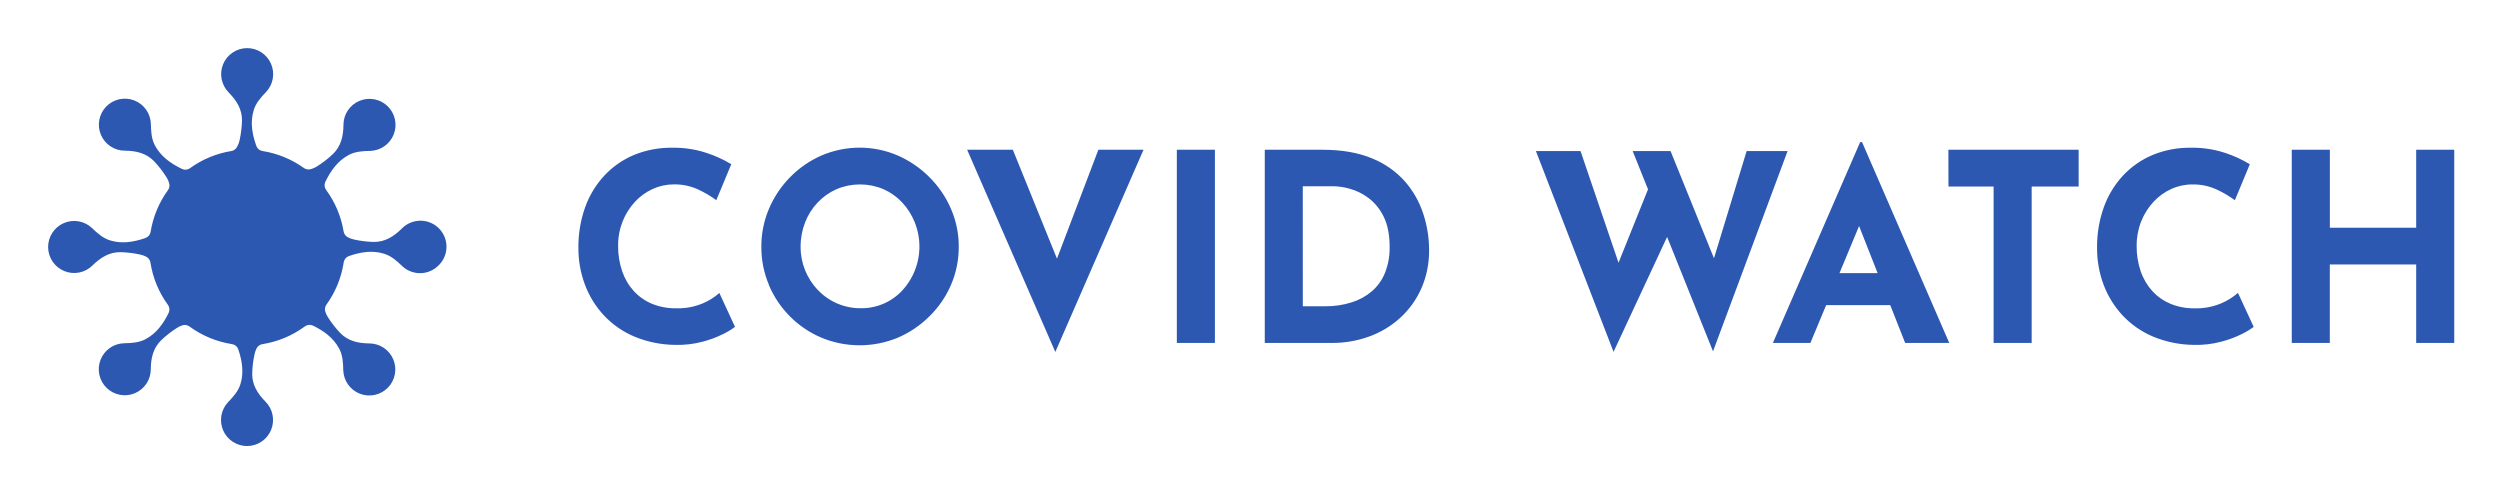 <svg xmlns="http://www.w3.org/2000/svg" role="img" viewBox="-5.30 -5.30 275.34 54.34"><title>Covid Watch (app) logo</title><path fill="#2C58B1" d="M42.715 24.183C42.175 24.604 41.502 24.817 40.818 24.783C40.134 24.749 39.485 24.471 38.989 23.998C38.398 23.431 37.799 22.887 36.994 22.641C35.694 22.242 34.409 22.463 33.178 22.885L33.08 22.921C32.94 22.978 32.818 23.071 32.726 23.19C32.634 23.309 32.575 23.451 32.555 23.6C32.298 25.279 31.647 26.873 30.653 28.251C30.574 28.358 30.521 28.482 30.498 28.612C30.475 28.743 30.483 28.878 30.521 29.005C30.591 29.232 30.693 29.448 30.823 29.647C31.211 30.26 31.658 30.833 32.157 31.36C33.028 32.264 34.157 32.512 35.369 32.523C35.932 32.522 36.484 32.688 36.954 32.999C37.425 33.31 37.793 33.754 38.012 34.273C38.232 34.792 38.294 35.365 38.19 35.919C38.086 36.473 37.821 36.985 37.427 37.389C37.034 37.793 36.531 38.073 35.98 38.192C35.428 38.312 34.854 38.266 34.329 38.061C33.804 37.856 33.35 37.5 33.026 37.039C32.702 36.578 32.521 36.031 32.506 35.467C32.489 34.647 32.45 33.838 32.056 33.097C31.414 31.896 30.354 31.142 29.187 30.57L29.163 30.559C29.023 30.492 28.867 30.465 28.712 30.48C28.558 30.494 28.41 30.551 28.285 30.643C26.902 31.664 25.294 32.336 23.596 32.604C23.459 32.627 23.329 32.682 23.217 32.765C23.106 32.847 23.015 32.955 22.953 33.08C22.857 33.273 22.785 33.477 22.739 33.688C22.584 34.392 22.495 35.109 22.476 35.829C22.452 37.084 23.075 38.056 23.932 38.928C24.331 39.326 24.604 39.833 24.716 40.386C24.829 40.938 24.776 41.512 24.564 42.034C24.352 42.557 23.991 43.005 23.525 43.324C23.06 43.642 22.511 43.816 21.947 43.824C21.383 43.832 20.829 43.673 20.355 43.368C19.881 43.063 19.507 42.625 19.281 42.109C19.054 41.592 18.985 41.02 19.082 40.465C19.179 39.91 19.437 39.395 19.825 38.985C20.392 38.394 20.938 37.795 21.185 36.99C21.581 35.69 21.36 34.405 20.941 33.174V33.159C20.887 33.011 20.795 32.881 20.673 32.783C20.551 32.684 20.404 32.621 20.249 32.6C18.556 32.336 16.952 31.67 15.57 30.658C15.457 30.575 15.326 30.52 15.187 30.498C15.049 30.476 14.907 30.487 14.774 30.532C14.565 30.602 14.366 30.7 14.182 30.821C13.57 31.21 12.997 31.657 12.47 32.155C11.566 33.026 11.317 34.155 11.307 35.367C11.307 35.93 11.141 36.481 10.83 36.95C10.519 37.42 10.076 37.787 9.557 38.007C9.038 38.226 8.466 38.288 7.913 38.183C7.359 38.079 6.848 37.815 6.444 37.422C6.04 37.029 5.761 36.526 5.642 35.975C5.522 35.425 5.568 34.851 5.772 34.327C5.977 33.802 6.332 33.349 6.793 33.025C7.253 32.7 7.799 32.519 8.362 32.504C9.183 32.487 9.992 32.448 10.735 32.054C11.936 31.412 12.688 30.352 13.262 29.185C13.262 29.172 13.272 29.161 13.277 29.15C13.343 29.011 13.371 28.856 13.356 28.702C13.342 28.549 13.286 28.401 13.195 28.277C12.191 26.9 11.531 25.303 11.268 23.619C11.249 23.489 11.2 23.365 11.126 23.257C11.052 23.148 10.954 23.058 10.84 22.992C10.62 22.872 10.383 22.785 10.138 22.735C9.434 22.579 8.717 22.491 7.996 22.472C6.741 22.448 5.767 23.071 4.896 23.928C4.497 24.327 3.99 24.599 3.437 24.711C2.885 24.823 2.311 24.77 1.789 24.558C1.266 24.346 0.818 23.984 0.5 23.519C0.182 23.053 0.008 22.504 0 21.94C-0.007 21.376 0.151 20.823 0.457 20.349C0.762 19.875 1.2 19.501 1.717 19.275C2.234 19.049 2.805 18.98 3.361 19.077C3.916 19.174 4.431 19.433 4.84 19.821C5.431 20.388 6.031 20.934 6.836 21.18C8.135 21.577 9.42 21.356 10.649 20.936C10.69 20.921 10.731 20.909 10.767 20.891C10.905 20.835 11.026 20.743 11.117 20.626C11.209 20.508 11.268 20.369 11.29 20.221C11.559 18.567 12.213 16.999 13.197 15.643C13.274 15.54 13.326 15.42 13.35 15.294C13.374 15.167 13.37 15.037 13.337 14.913C13.268 14.649 13.155 14.399 13.005 14.172C12.616 13.56 12.17 12.986 11.673 12.459C10.801 11.555 9.673 11.307 8.461 11.296C7.897 11.298 7.345 11.133 6.875 10.822C6.404 10.512 6.036 10.069 5.816 9.55C5.596 9.031 5.533 8.459 5.637 7.904C5.741 7.35 6.006 6.839 6.398 6.435C6.791 6.03 7.295 5.751 7.846 5.631C8.397 5.512 8.971 5.557 9.496 5.762C10.021 5.968 10.474 6.323 10.798 6.785C11.122 7.246 11.303 7.793 11.317 8.356C11.335 9.176 11.373 9.986 11.769 10.729C12.412 11.93 13.482 12.682 14.639 13.255C14.703 13.286 14.765 13.313 14.827 13.337C14.96 13.385 15.103 13.4 15.243 13.38C15.383 13.36 15.516 13.305 15.63 13.221C16.976 12.247 18.532 11.601 20.172 11.335C20.29 11.316 20.403 11.273 20.504 11.208C20.605 11.143 20.691 11.058 20.756 10.958C20.916 10.706 21.029 10.426 21.088 10.133C21.244 9.43 21.332 8.713 21.352 7.992C21.375 6.737 20.75 5.763 19.895 4.892C19.497 4.493 19.225 3.986 19.113 3.434C19.001 2.882 19.054 2.309 19.266 1.787C19.478 1.265 19.84 0.817 20.305 0.499C20.77 0.181 21.319 0.008 21.882 0C22.445 -0.007 22.998 0.151 23.472 0.456C23.946 0.761 24.319 1.199 24.545 1.715C24.771 2.231 24.84 2.803 24.743 3.358C24.646 3.913 24.388 4.427 24 4.836C23.433 5.427 22.889 6.026 22.643 6.832C22.244 8.131 22.465 9.416 22.887 10.645C22.91 10.718 22.937 10.79 22.968 10.859C23.03 10.986 23.122 11.096 23.236 11.179C23.351 11.262 23.484 11.316 23.623 11.335C25.263 11.596 26.82 12.236 28.169 13.202C28.273 13.276 28.391 13.326 28.515 13.35C28.64 13.374 28.768 13.37 28.891 13.339C29.161 13.268 29.418 13.154 29.651 13.001C30.264 12.613 30.837 12.167 31.364 11.669C32.268 10.797 32.516 9.669 32.527 8.457C32.526 7.893 32.692 7.341 33.003 6.871C33.315 6.401 33.758 6.033 34.277 5.813C34.796 5.593 35.369 5.532 35.923 5.636C36.477 5.74 36.989 6.005 37.393 6.398C37.797 6.791 38.077 7.295 38.196 7.846C38.316 8.397 38.27 8.971 38.065 9.496C37.86 10.022 37.505 10.475 37.043 10.799C36.582 11.123 36.035 11.305 35.471 11.32C34.651 11.337 33.842 11.375 33.101 11.772C31.9 12.414 31.146 13.485 30.574 14.641C30.546 14.699 30.521 14.757 30.499 14.814C30.451 14.948 30.437 15.091 30.458 15.231C30.479 15.371 30.534 15.504 30.619 15.617C31.611 16.971 32.271 18.538 32.546 20.193C32.567 20.322 32.616 20.444 32.69 20.552C32.764 20.659 32.861 20.748 32.975 20.812C33.201 20.938 33.445 21.029 33.698 21.082C34.402 21.237 35.119 21.326 35.84 21.345C37.094 21.369 38.067 20.744 38.938 19.889C39.212 19.603 39.543 19.377 39.91 19.225C40.276 19.073 40.67 18.998 41.066 19.006C41.463 19.014 41.853 19.105 42.213 19.271C42.573 19.438 42.894 19.677 43.157 19.975C43.42 20.272 43.618 20.62 43.739 20.998C43.86 21.376 43.901 21.774 43.86 22.169C43.819 22.563 43.697 22.945 43.501 23.29C43.305 23.634 43.04 23.935 42.722 24.172L42.715 24.183ZM73.927 26.966C73.378 27.451 72.753 27.841 72.077 28.123C71.154 28.504 70.161 28.685 69.163 28.654C68.257 28.669 67.358 28.502 66.518 28.163C65.755 27.847 65.069 27.369 64.51 26.761C63.937 26.129 63.499 25.386 63.225 24.579C62.917 23.676 62.766 22.727 62.777 21.774C62.768 20.859 62.934 19.951 63.268 19.099C63.58 18.305 64.036 17.576 64.612 16.947C65.164 16.342 65.833 15.854 66.578 15.515C67.308 15.18 68.103 15.008 68.906 15.009C69.859 14.99 70.804 15.193 71.666 15.602C72.342 15.922 72.988 16.304 73.593 16.744L75.24 12.784C74.389 12.271 73.484 11.857 72.54 11.549C71.318 11.144 70.038 10.949 68.751 10.971C67.306 10.947 65.87 11.217 64.531 11.763C63.288 12.283 62.169 13.062 61.251 14.048C60.318 15.059 59.599 16.248 59.139 17.544C58.635 18.974 58.386 20.481 58.403 21.996C58.394 23.385 58.64 24.764 59.126 26.065C59.597 27.318 60.308 28.467 61.221 29.446C62.164 30.447 63.306 31.24 64.574 31.773C66 32.363 67.527 32.672 69.071 32.684C70.081 32.712 71.091 32.595 72.068 32.337C72.862 32.132 73.632 31.845 74.366 31.48C74.817 31.26 75.247 30.999 75.651 30.701L73.927 26.966ZM79.389 26.11C80.493 28.715 82.566 30.788 85.171 31.891C86.505 32.444 87.934 32.728 89.378 32.728C90.821 32.728 92.251 32.444 93.584 31.891C94.883 31.332 96.064 30.533 97.066 29.536C98.074 28.55 98.879 27.377 99.436 26.082C100.011 24.75 100.303 23.312 100.293 21.861C100.299 20.43 100.007 19.012 99.436 17.699C98.875 16.397 98.071 15.215 97.066 14.215C96.064 13.209 94.883 12.4 93.584 11.829C92.256 11.257 90.824 10.962 89.378 10.962C87.931 10.962 86.5 11.257 85.171 11.829C83.877 12.395 82.705 13.205 81.717 14.215C80.729 15.219 79.939 16.401 79.389 17.699C78.83 19.015 78.545 20.431 78.552 21.861C78.541 23.311 78.826 24.747 79.389 26.082V26.11ZM83.379 19.172C83.695 18.361 84.166 17.62 84.766 16.99C85.355 16.369 86.063 15.872 86.848 15.53C87.661 15.187 88.535 15.011 89.417 15.011C90.3 15.011 91.174 15.187 91.987 15.53C92.768 15.87 93.472 16.367 94.053 16.99C94.648 17.624 95.118 18.364 95.441 19.172C95.946 20.421 96.088 21.787 95.851 23.113C95.613 24.439 95.006 25.671 94.098 26.666C93.518 27.298 92.811 27.801 92.024 28.142C91.237 28.484 90.387 28.656 89.529 28.647C88.647 28.658 87.773 28.487 86.96 28.146C86.148 27.806 85.413 27.302 84.803 26.666C83.552 25.379 82.859 23.65 82.876 21.855C82.872 20.937 83.043 20.026 83.379 19.172ZM101.216 11.193L110.929 33.463L120.642 11.193H115.67L110.032 26.024L112.46 26.515L106.25 11.193H101.216ZM124.312 32.469H128.505V11.193H124.312V32.469ZM141.395 32.469C142.795 32.478 144.185 32.238 145.5 31.761C146.761 31.307 147.92 30.61 148.911 29.709C149.902 28.802 150.695 27.7 151.239 26.472C151.825 25.128 152.117 23.674 152.095 22.208C152.091 20.862 151.874 19.525 151.453 18.247C151.03 16.939 150.347 15.73 149.444 14.692C148.45 13.575 147.21 12.704 145.821 12.148C144.318 11.513 142.497 11.195 140.357 11.193H133.997V32.469H141.395ZM138.183 15.213H141.594C142.191 15.229 142.783 15.321 143.357 15.487C144.092 15.69 144.782 16.028 145.393 16.485C146.105 17.021 146.68 17.719 147.07 18.521C147.522 19.399 147.749 20.532 147.749 21.919C147.766 22.883 147.594 23.84 147.243 24.737C146.931 25.522 146.435 26.221 145.798 26.776C145.142 27.332 144.38 27.749 143.558 28.003C142.623 28.296 141.647 28.44 140.667 28.431H138.188L138.183 15.213ZM172.41 33.452L178.538 20.3L176.611 14.547L172.652 24.397L173.316 24.686L168.772 11.335H163.858L172.41 33.452ZM183.365 33.395L191.579 11.335H187.069L183.168 24.14L183.919 24.255L178.686 11.335H174.515L183.365 33.395ZM194.091 32.469L201.433 14.836L198.397 16.917L204.525 32.469H209.382L199.782 10.356H199.568L189.96 32.469H194.091ZM195.217 28.307H204.382L202.906 24.78H196.523L195.217 28.307ZM209.296 15.245H214.268V32.469H218.459V15.241H223.634V11.193H209.288L209.296 15.245ZM241.18 26.953C240.631 27.438 240.006 27.828 239.33 28.11C238.407 28.498 237.412 28.685 236.411 28.658C235.506 28.673 234.607 28.506 233.767 28.168C233.003 27.851 232.317 27.373 231.756 26.765C231.183 26.133 230.746 25.391 230.471 24.583C230.163 23.68 230.011 22.732 230.022 21.778C230.013 20.863 230.18 19.955 230.514 19.103C230.826 18.309 231.282 17.58 231.859 16.951C232.411 16.346 233.08 15.859 233.825 15.519C234.554 15.185 235.348 15.012 236.15 15.014C237.105 14.994 238.05 15.197 238.912 15.607C239.589 15.926 240.234 16.308 240.84 16.748L242.488 12.789C241.641 12.275 240.738 11.859 239.797 11.549C238.577 11.144 237.297 10.949 236.011 10.971C234.565 10.947 233.129 11.217 231.79 11.763C230.547 12.283 229.429 13.062 228.51 14.048C227.577 15.059 226.859 16.248 226.399 17.544C225.894 18.974 225.645 20.481 225.662 21.996C225.653 23.385 225.898 24.764 226.384 26.065C226.855 27.318 227.567 28.467 228.48 29.446C229.423 30.447 230.566 31.24 231.833 31.773C233.26 32.363 234.787 32.672 236.33 32.684C237.341 32.712 238.35 32.595 239.328 32.337C240.122 32.132 240.893 31.845 241.628 31.48C242.079 31.261 242.509 31 242.912 30.701L241.18 26.953ZM260.809 11.193V19.78H251.302V11.193H247.105V32.469H251.296V23.827H260.809V32.469H265V11.193H260.809Z"/></svg>